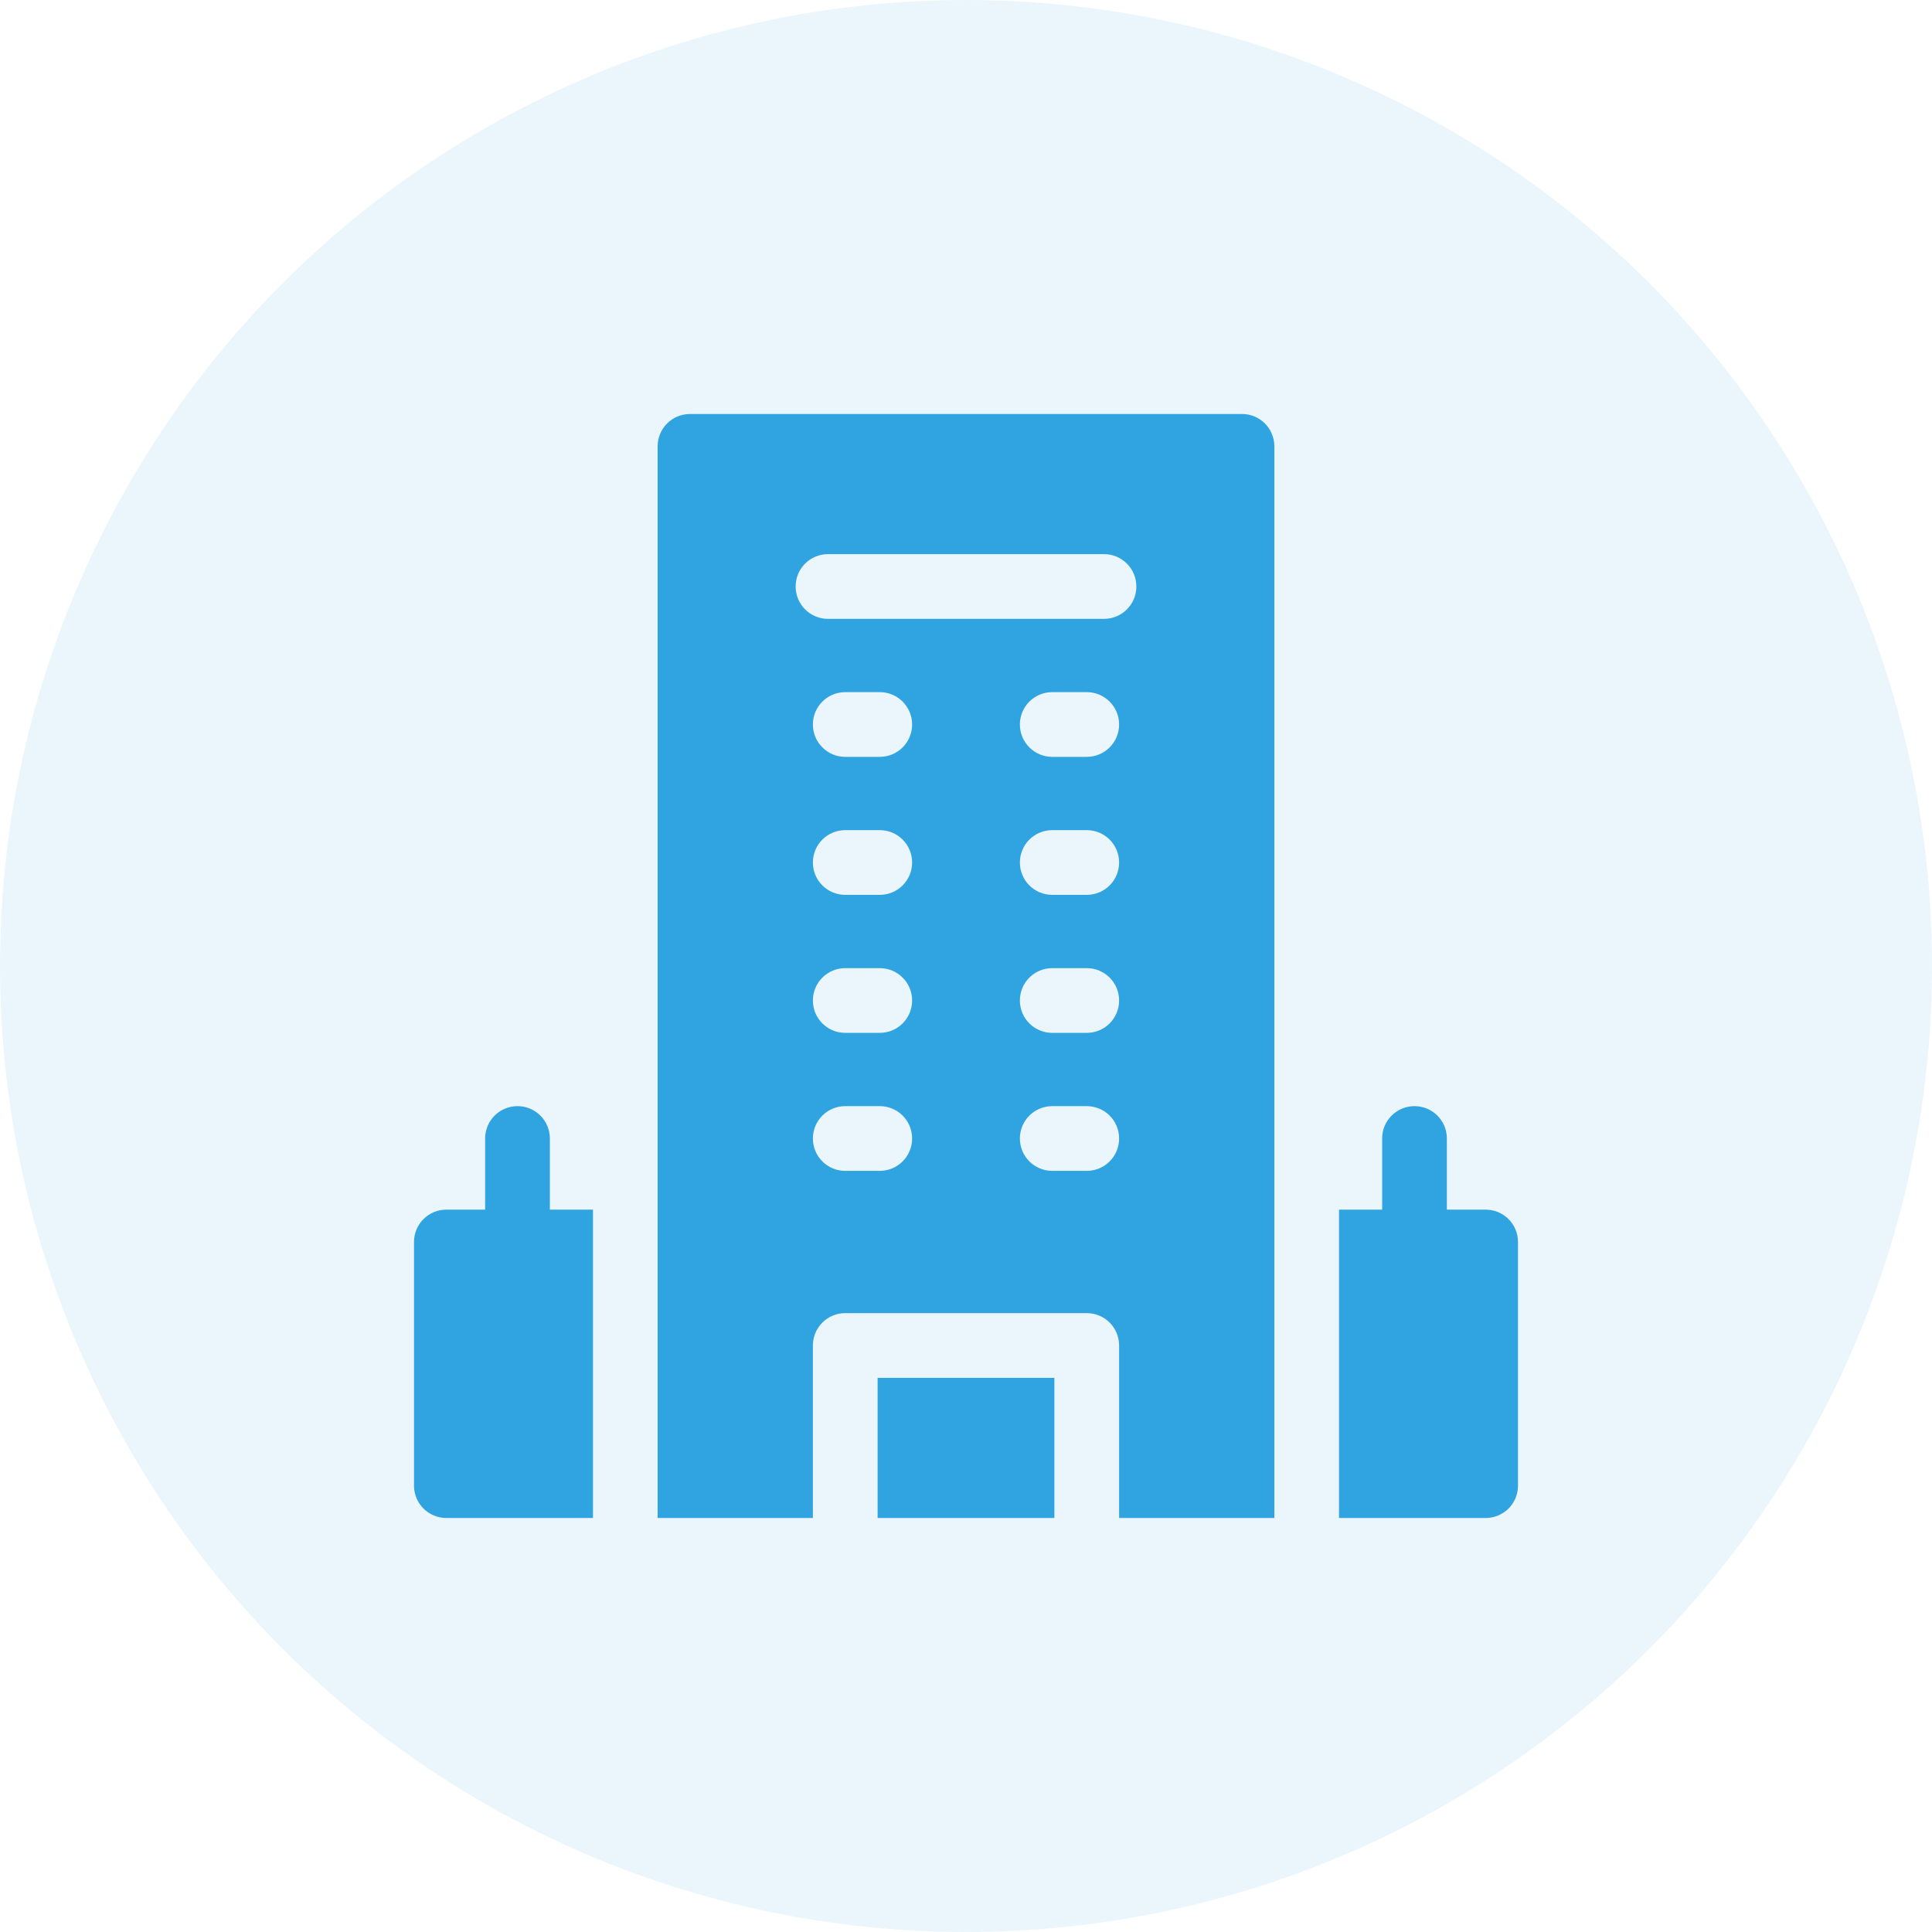 <svg width="56" height="56" viewBox="0 0 56 56" fill="none" xmlns="http://www.w3.org/2000/svg">
<circle opacity="0.1" cx="28" cy="28" r="28" fill="#2FA4E0"/>
<g clip-path="url(#clip0_371_59)">
<path fill-rule="evenodd" clip-rule="evenodd" d="M19.062 44H23.562V39C23.562 38.481 23.981 38.062 24.5 38.062H31.5C32.019 38.062 32.438 38.481 32.438 39V44H36.938V12.938C36.938 12.419 36.519 12 36 12H20C19.481 12 19.062 12.419 19.062 12.938V44ZM25.5 33.938H24.5C23.981 33.938 23.562 33.519 23.562 33C23.562 32.481 23.981 32.062 24.5 32.062H25.5C26.019 32.062 26.438 32.481 26.438 33C26.438 33.519 26.019 33.938 25.5 33.938ZM25.5 29.938H24.5C23.981 29.938 23.562 29.519 23.562 29C23.562 28.481 23.981 28.062 24.5 28.062H25.5C26.019 28.062 26.438 28.481 26.438 29C26.438 29.519 26.019 29.938 25.5 29.938ZM25.5 25.938H24.5C23.981 25.938 23.562 25.519 23.562 25C23.562 24.481 23.981 24.062 24.5 24.062H25.5C26.019 24.062 26.438 24.481 26.438 25C26.438 25.519 26.019 25.938 25.5 25.938ZM25.5 21.938H24.5C23.981 21.938 23.562 21.519 23.562 21C23.562 20.481 23.981 20.062 24.5 20.062H25.5C26.019 20.062 26.438 20.481 26.438 21C26.438 21.519 26.019 21.938 25.5 21.938ZM31.5 33.938H30.5C29.981 33.938 29.562 33.519 29.562 33C29.562 32.481 29.981 32.062 30.5 32.062H31.5C32.019 32.062 32.438 32.481 32.438 33C32.438 33.519 32.019 33.938 31.5 33.938ZM31.5 29.938H30.5C29.981 29.938 29.562 29.519 29.562 29C29.562 28.481 29.981 28.062 30.5 28.062H31.5C32.019 28.062 32.438 28.481 32.438 29C32.438 29.519 32.019 29.938 31.5 29.938ZM31.5 25.938H30.5C29.981 25.938 29.562 25.519 29.562 25C29.562 24.481 29.981 24.062 30.5 24.062H31.5C32.019 24.062 32.438 24.481 32.438 25C32.438 25.519 32.019 25.938 31.5 25.938ZM31.5 21.938H30.5C29.981 21.938 29.562 21.519 29.562 21C29.562 20.481 29.981 20.062 30.5 20.062H31.5C32.019 20.062 32.438 20.481 32.438 21C32.438 21.519 32.019 21.938 31.5 21.938ZM24 16.062H32C32.519 16.062 32.938 16.481 32.938 17C32.938 17.519 32.519 17.938 32 17.938H24C23.481 17.938 23.062 17.519 23.062 17C23.062 16.481 23.481 16.062 24 16.062ZM15.938 35.062H17.188V44H12.938C12.419 44 12 43.581 12 43.062V36C12 35.481 12.419 35.062 12.938 35.062H14.062V33C14.062 32.481 14.481 32.062 15 32.062C15.519 32.062 15.938 32.481 15.938 33V35.062ZM41.938 35.062H43.062C43.581 35.062 44 35.481 44 36V43.062C44 43.581 43.581 44 43.062 44H38.812V35.062H40.062V33C40.062 32.481 40.481 32.062 41 32.062C41.519 32.062 41.938 32.481 41.938 33V35.062ZM30.562 44H25.438V39.938H30.562V44Z" fill="#2FA4E0"/>
</g>
<defs>
<clipPath id="clip0_371_59">
<rect width="32" height="32" fill="white" transform="translate(12 12)"/>
</clipPath>
</defs>
</svg>
